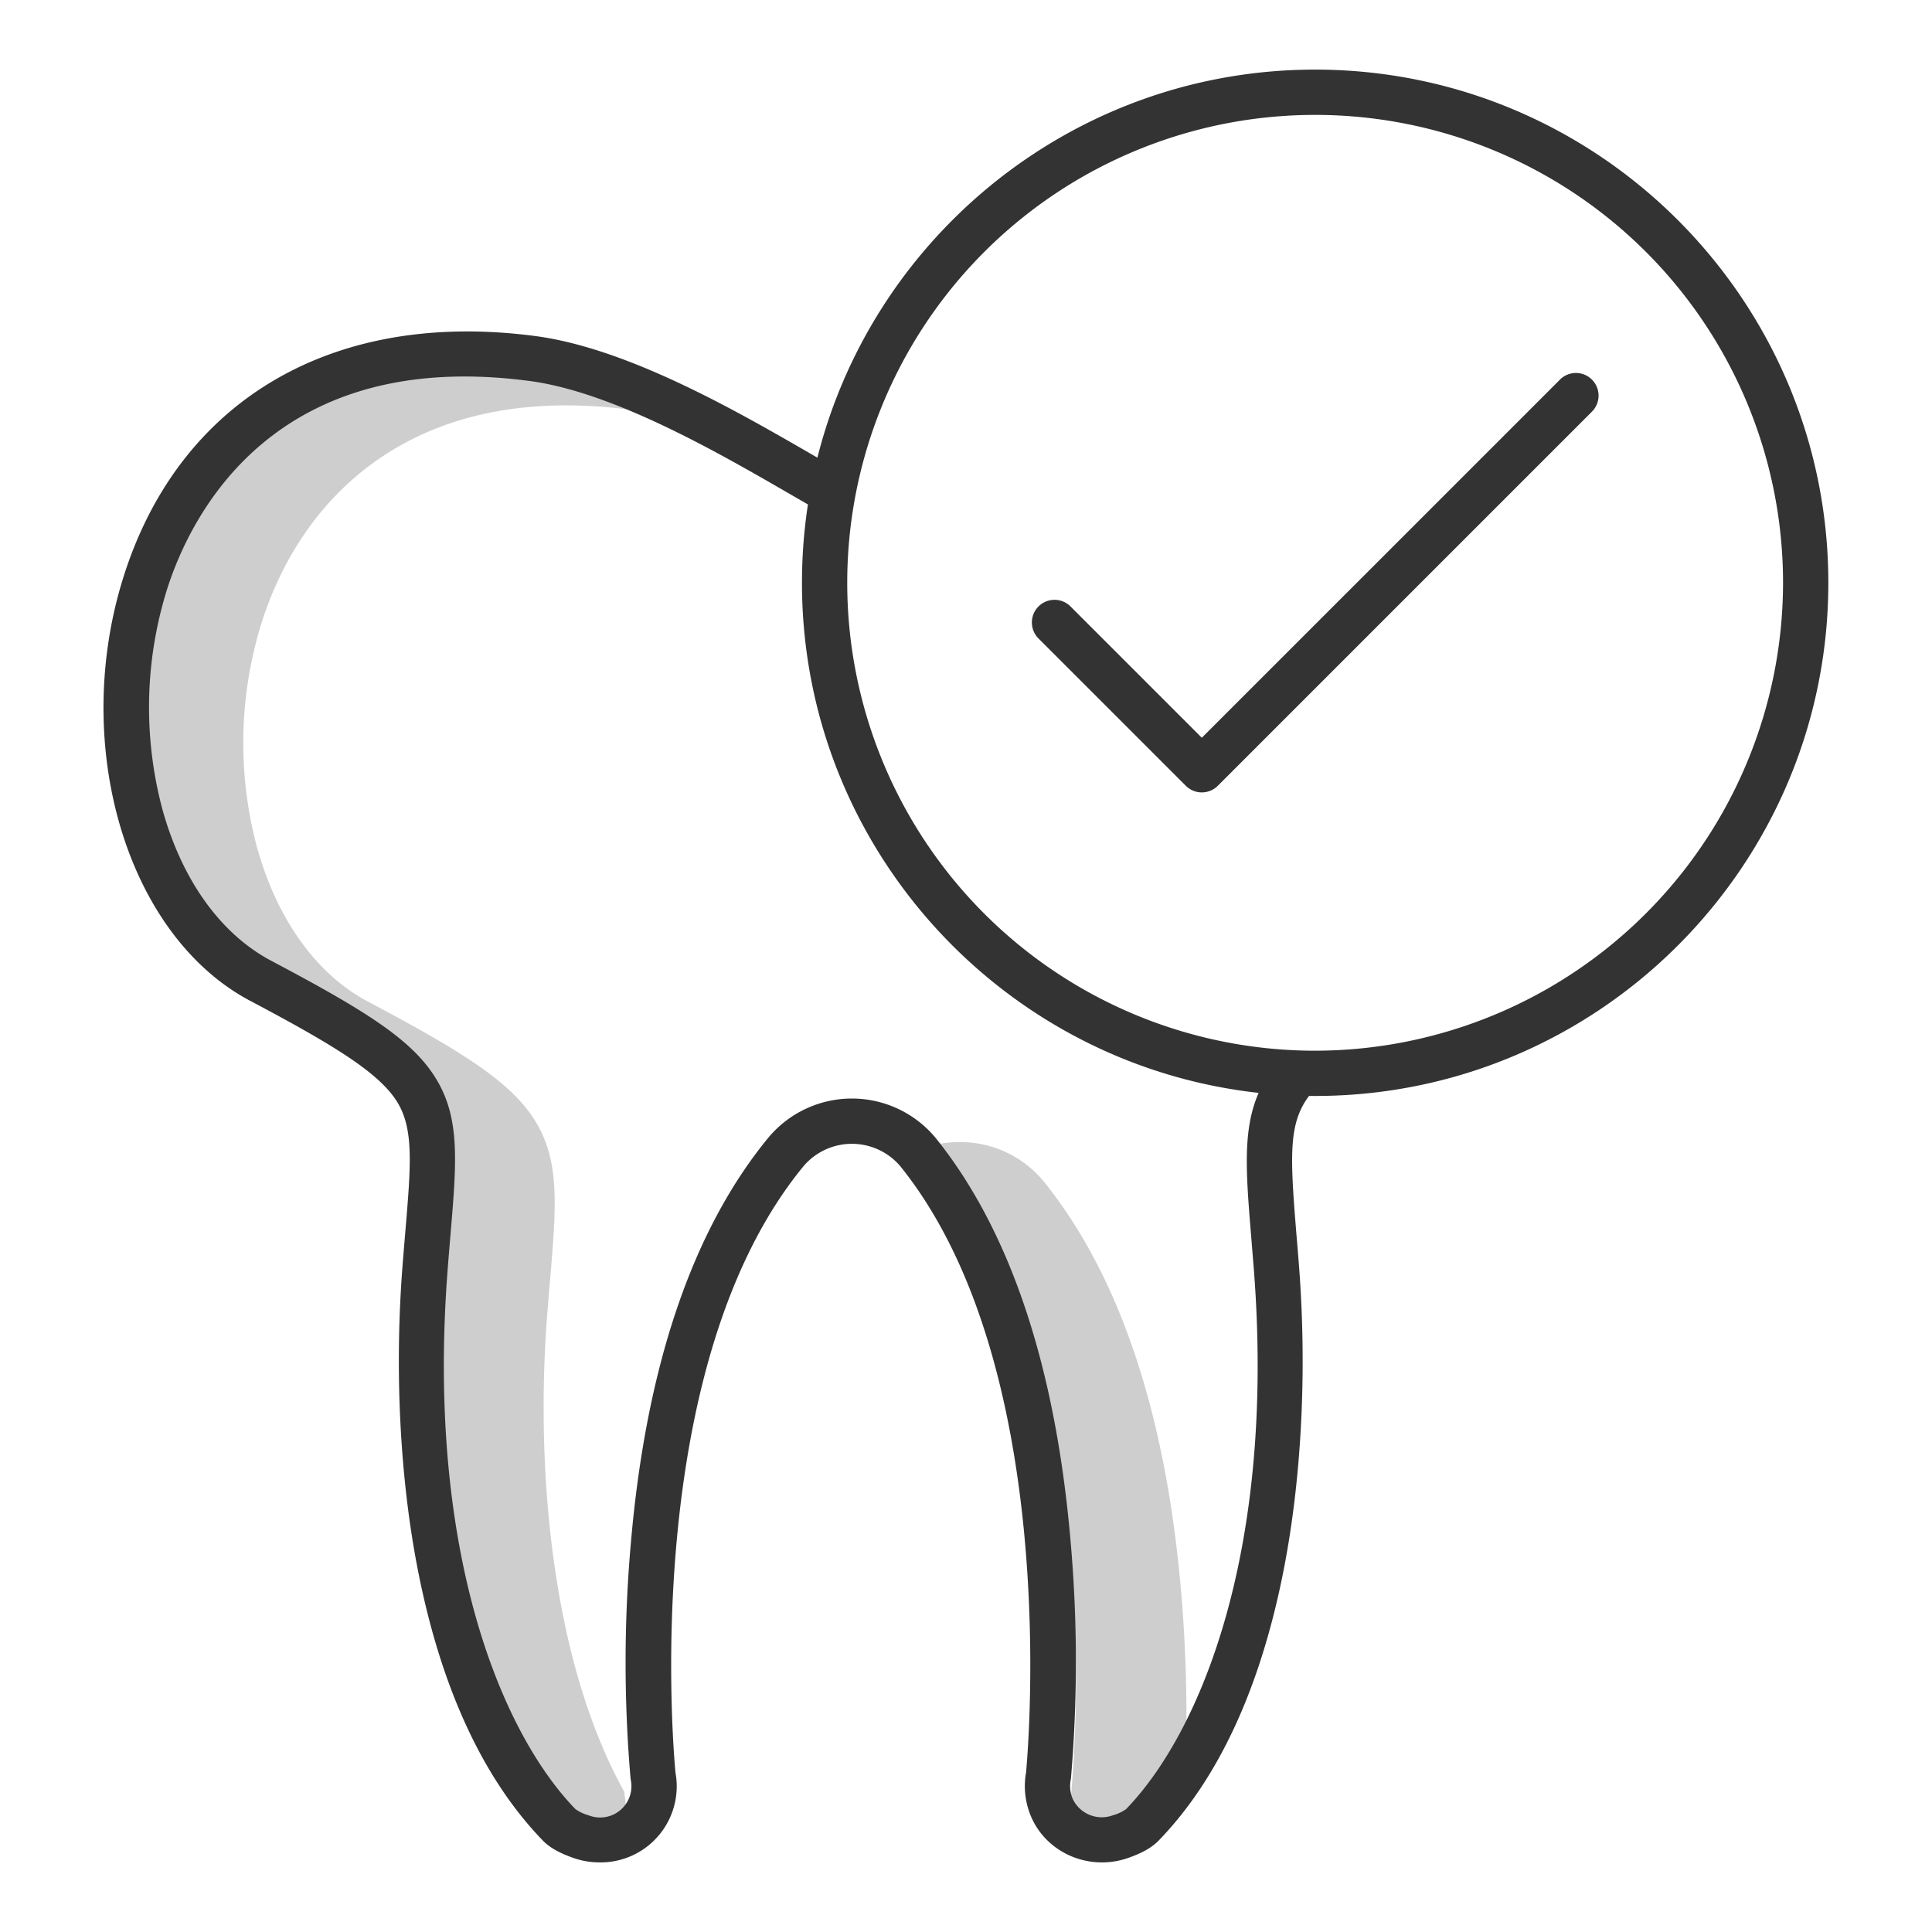 <svg width="70" height="70" viewBox="0 0 70 70" fill="none" xmlns="http://www.w3.org/2000/svg"><path d="M42.8 57.738c-.547-6.466-2.215-11.478-4.956-14.898a3.92 3.92 0 00-3.08-1.461c-.315 0-.63.037-.937.11l.014.017c2.74 3.42 4.408 8.432 4.956 14.898.25 2.88.254 5.778.009 8.66a.815.815 0 01-.01.066 1.188 1.188 0 001.603 1.34 1.54 1.54 0 00.498-.236 12.78 12.78 0 002.078-2.922c.04-1.86-.02-3.72-.174-5.574zm-20.167 7.326a8.695 8.695 0 01-.014-.144c-2.63-4.73-3.222-11.672-2.797-17.228.037-.478.074-.924.11-1.34.224-2.672.36-4.284-.544-5.744-.87-1.406-2.643-2.51-6.047-4.313-1.876-.993-3.308-2.986-4.034-5.612a14.618 14.618 0 01.176-8.135c.827-2.589 2.35-4.673 4.401-6.028 2.397-1.582 5.426-2.143 9.003-1.669.126.017.254.038.383.06-1.493-.672-3.015-1.212-4.387-1.394-3.577-.475-6.606.087-9.002 1.669-2.052 1.354-3.574 3.439-4.403 6.028a14.618 14.618 0 00-.176 8.135c.725 2.625 2.158 4.619 4.035 5.612 3.404 1.802 5.177 2.907 6.046 4.312.904 1.46.768 3.073.544 5.745-.035.416-.073.861-.11 1.34-.513 6.719.458 15.469 4.724 19.877.15.107.32.187.497.235a1.188 1.188 0 001.604-1.34 1.017 1.017 0 01-.01-.066z" fill="#CECECE"/><path d="M14.39 39.924c.608.983.498 2.29.299 4.665-.035.412-.072.853-.109 1.328-.293 3.833-.082 7.79.595 11.143.843 4.179 2.356 7.419 4.495 9.629.241.25.608.456 1.12.633.3.104.616.156.934.156a2.757 2.757 0 002.75-3.253c-.07-.729-1.322-14.715 4.634-21.965a2.299 2.299 0 013.53.017c5.84 7.286 4.606 21.219 4.537 21.948a2.808 2.808 0 00.189 1.608c.57 1.314 2.105 1.968 3.495 1.489.513-.176.88-.384 1.12-.633 2.14-2.21 3.652-5.45 4.495-9.629.677-3.352.888-7.31.595-11.143-.032-.42-.065-.814-.096-1.185-.26-3.166-.296-4.22.685-5.303l-1.216-1.101c-1.505 1.662-1.363 3.394-1.104 6.538l.095 1.176c.769 10.058-1.89 16.67-4.631 19.504a1.514 1.514 0 01-.477.224 1.163 1.163 0 01-1.457-.59 1.176 1.176 0 01-.075-.69.805.805 0 00.01-.066 49.73 49.73 0 00-.008-8.516c-.54-6.36-2.18-11.292-4.877-14.657a3.94 3.94 0 00-6.078-.033c-2.75 3.347-4.426 8.28-4.98 14.659a49.181 49.181 0 00-.015 8.547.717.717 0 00.01.067 1.134 1.134 0 01-1.531 1.28 1.55 1.55 0 01-.476-.224c-2.743-2.834-5.4-9.447-4.632-19.505.036-.47.073-.908.107-1.316.222-2.633.356-4.221-.539-5.666-.863-1.395-2.535-2.438-5.954-4.248-1.835-.972-3.237-2.923-3.947-5.494a14.33 14.33 0 01.172-7.974c.856-2.678 3.85-8.772 13.135-7.54 3.032.402 6.822 2.59 9.33 4.038.479.277.893.516 1.26.72l.795-1.436a82.566 82.566 0 01-1.235-.704c-2.62-1.513-6.58-3.8-9.934-4.245-7.296-.966-12.87 2.273-14.913 8.667-1.96 6.13.09 13.046 4.57 15.417 3.018 1.598 4.67 2.604 5.327 3.663z" fill="#333"/><path d="M47.65 2.522c-10.252 0-18.593 8.341-18.593 18.594 0 10.252 8.34 18.593 18.593 18.593s18.594-8.34 18.594-18.593S57.903 2.522 47.65 2.522zm0 35.547a16.953 16.953 0 1116.953-16.953A16.972 16.972 0 0147.65 38.069z" fill="#333"/><path d="M56.513 13.762L43.544 26.73l-4.757-4.757a.82.82 0 00-1.16 1.16l5.337 5.337a.82.82 0 001.16 0l13.548-13.548a.822.822 0 00-.261-1.347.822.822 0 00-.9.187z" fill="#333"/></svg>